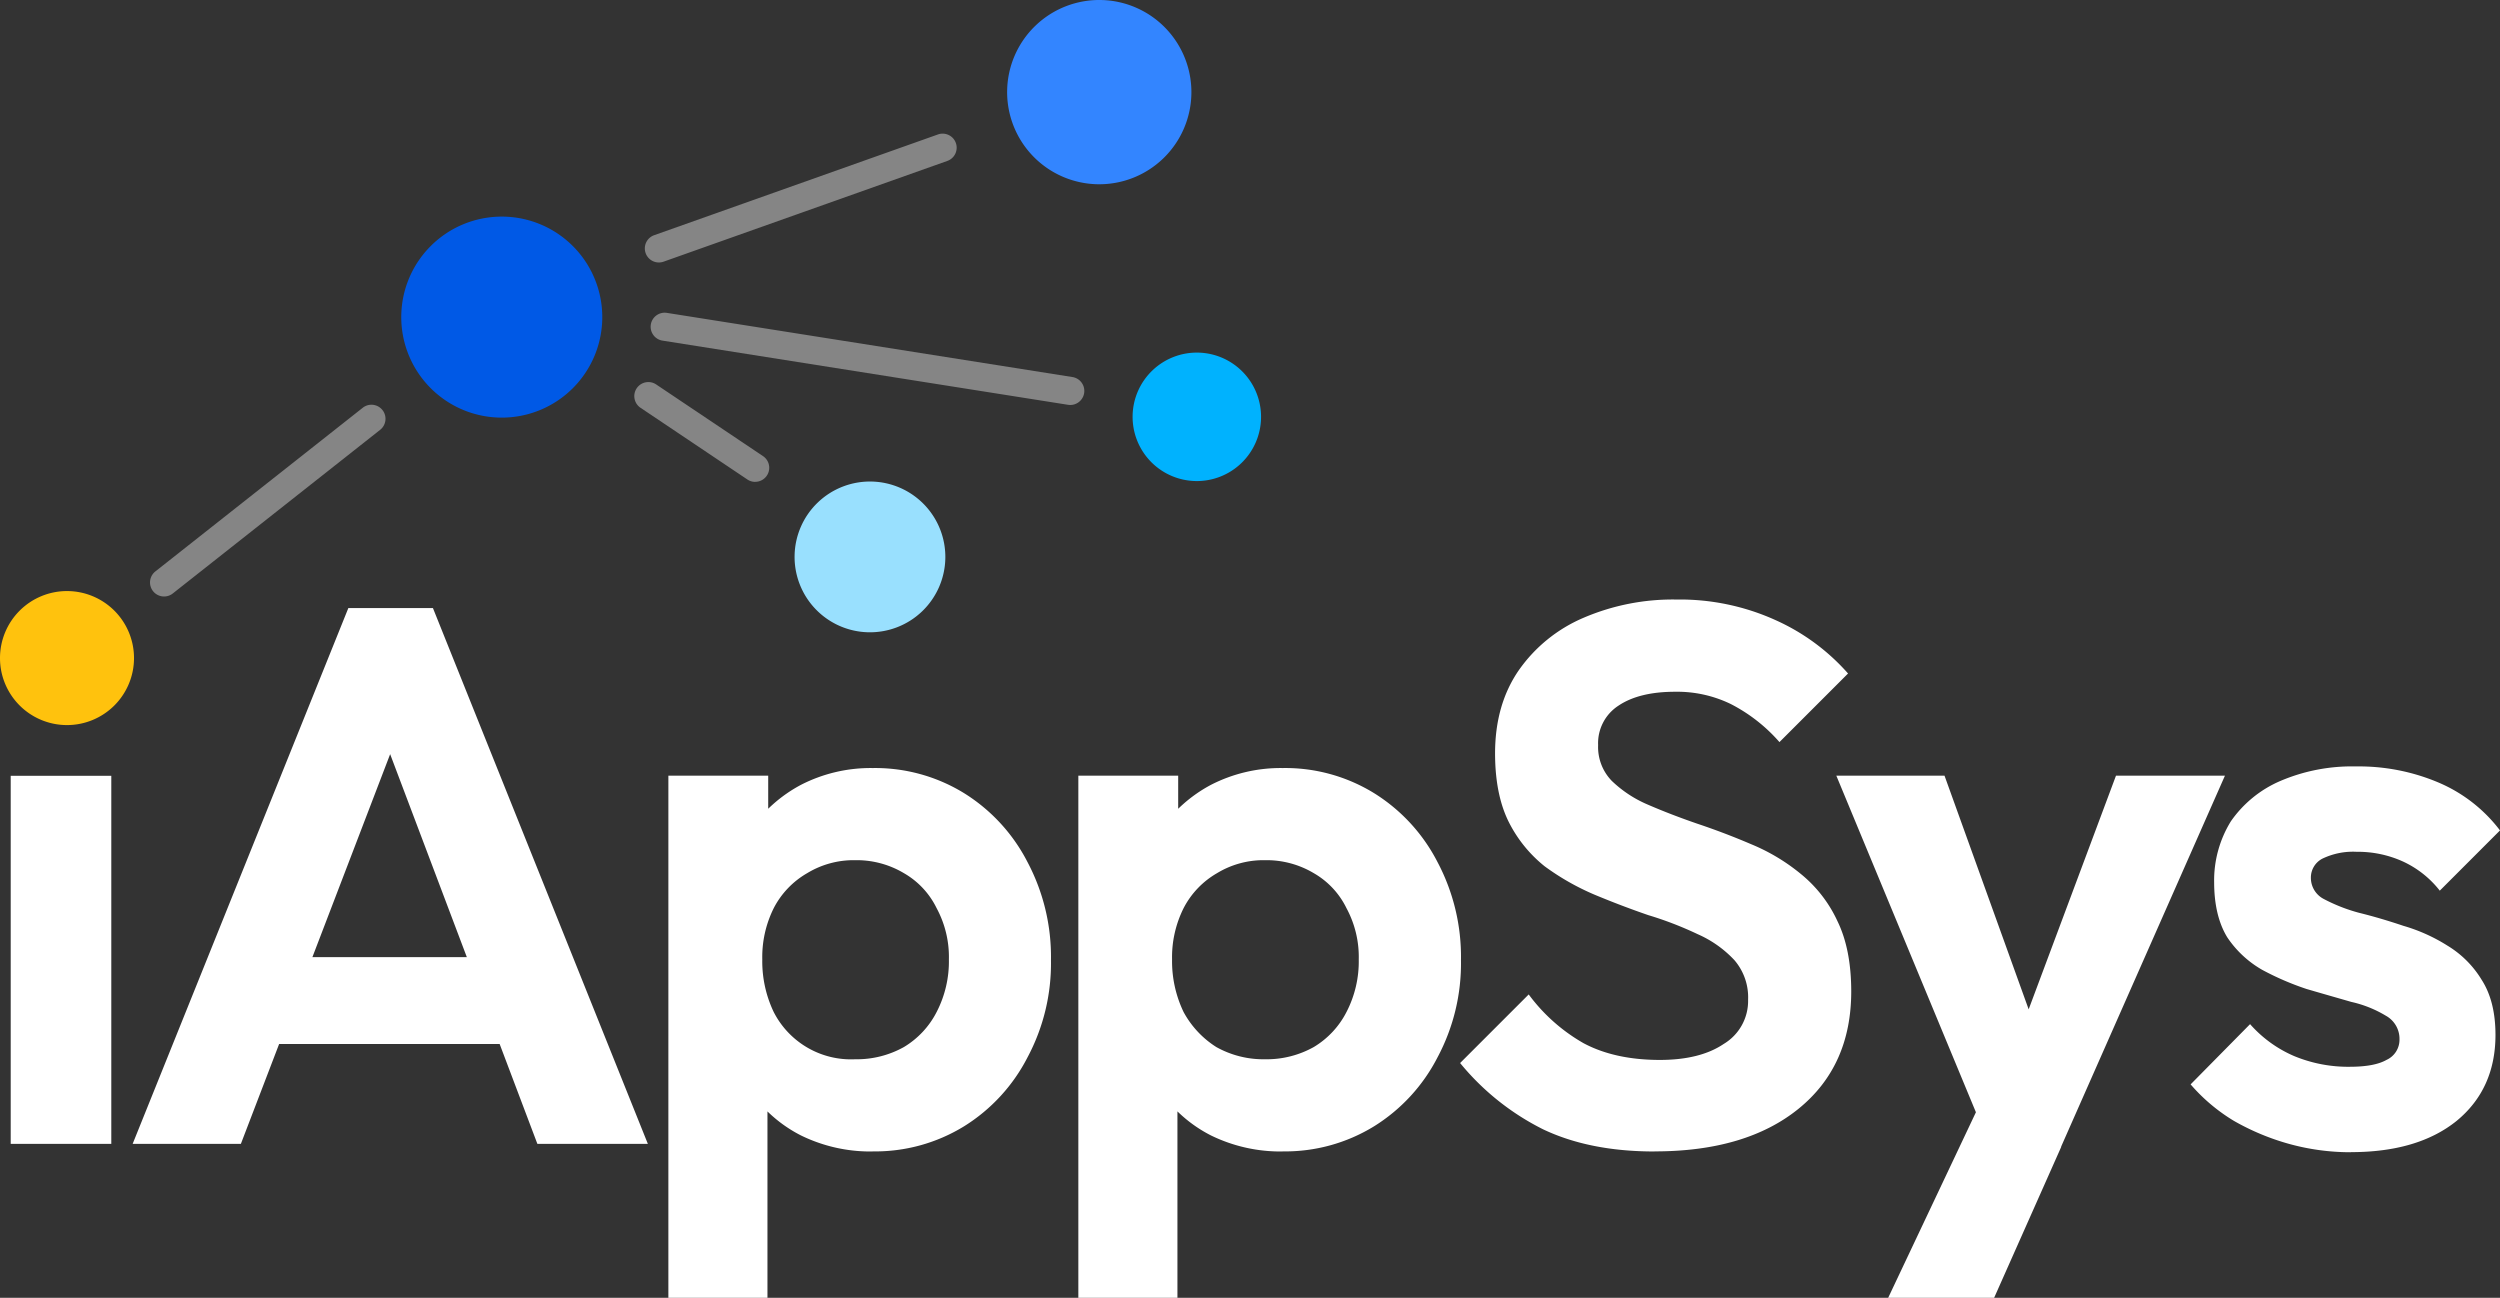 <svg xmlns="http://www.w3.org/2000/svg" width="535.343" height="277.906" viewBox="0 0 535.343 277.906"><rect x="0" y="0" width="535.343" height="277.906" fill="#333333" stroke="none"/><g id="iAppSys_final_v3-white-bg-5" transform="translate(-8.346 -13.412)"><path id="Path_5124" data-name="Path 5124" d="M10.8,279.322V200.5h21.54v78.824Zm10.761-91.559a11.731,11.731,0,0,1-8.645-3.426,12.281,12.281,0,0,1-3.426-8.806,11.905,11.905,0,0,1,3.426-8.645,11.461,11.461,0,0,1,8.645-3.586,11.3,11.3,0,0,1,8.645,3.586,12.084,12.084,0,0,1,3.426,8.645,12.463,12.463,0,0,1-3.426,8.806A11.4,11.4,0,0,1,21.563,187.763Zm15.352,91.559L83.1,164.591h18.115l46.021,114.73H123.578L88,185.145h8.16L60.088,279.322ZM61.4,257.943v-18.6h61.7v18.6Zm133.975,23.011a33.824,33.824,0,0,1-15.335-3.426A29.248,29.248,0,0,1,169.1,267.9a26.155,26.155,0,0,1-4.412-13.882V226.108a26.206,26.206,0,0,1,4.412-13.882,30.584,30.584,0,0,1,10.94-9.793,32.658,32.658,0,0,1,15.335-3.587,36.35,36.35,0,0,1,19.584,5.381A37.546,37.546,0,0,1,228.5,218.917a43.367,43.367,0,0,1,5.058,21.055,42.738,42.738,0,0,1-5.058,20.895,37.547,37.547,0,0,1-13.541,14.689,36.358,36.358,0,0,1-19.584,5.38Zm-43.744,31.333V200.479h21.378v20.733l-3.587,19.1,3.426,19.1v52.873Zm40-51.08a20.689,20.689,0,0,0,10.438-2.618,18.618,18.618,0,0,0,7.013-7.515,23.567,23.567,0,0,0,2.618-11.263,21.992,21.992,0,0,0-2.618-10.94,17.454,17.454,0,0,0-7.013-7.515,19.747,19.747,0,0,0-10.438-2.78,19.181,19.181,0,0,0-10.277,2.78,18.368,18.368,0,0,0-7.174,7.515,23.478,23.478,0,0,0-2.439,10.94,25.169,25.169,0,0,0,2.439,11.263,18.577,18.577,0,0,0,17.451,10.133Zm91.541,19.747a33.881,33.881,0,0,1-15.335-3.426,29.256,29.256,0,0,1-10.94-9.631,26.17,26.17,0,0,1-4.412-13.882V226.108a26.221,26.221,0,0,1,4.412-13.882,30.591,30.591,0,0,1,10.94-9.793,32.658,32.658,0,0,1,15.335-3.587,36.267,36.267,0,0,1,19.585,5.381,37.551,37.551,0,0,1,13.541,14.689,43.358,43.358,0,0,1,5.058,21.055,42.729,42.729,0,0,1-5.058,20.895,37.552,37.552,0,0,1-13.541,14.689,36.363,36.363,0,0,1-19.585,5.38ZM239.42,312.287V200.479H260.8v20.733l-3.586,19.1,3.425,19.1v52.873Zm39.978-51.08a20.685,20.685,0,0,0,10.437-2.618,18.613,18.613,0,0,0,7.013-7.515,23.567,23.567,0,0,0,2.619-11.263,21.992,21.992,0,0,0-2.619-10.94,17.449,17.449,0,0,0-7.013-7.515,19.745,19.745,0,0,0-10.437-2.78,19.182,19.182,0,0,0-10.277,2.78,18.361,18.361,0,0,0-7.173,7.515,23.472,23.472,0,0,0-2.458,10.94,25.163,25.163,0,0,0,2.458,11.263,20.336,20.336,0,0,0,7.013,7.515A20.686,20.686,0,0,0,279.4,261.207Zm83.4,19.747q-13.882,0-23.835-4.735a54.261,54.261,0,0,1-17.792-14.205l14.689-14.689A37.972,37.972,0,0,0,347.6,257.763q6.7,3.578,16.321,3.587,8.636,0,13.7-3.426a10.735,10.735,0,0,0,5.219-9.469,12.2,12.2,0,0,0-2.942-8.483,23.855,23.855,0,0,0-7.837-5.542,75.248,75.248,0,0,0-10.6-4.089c-3.8-1.309-7.676-2.78-11.586-4.412a53.134,53.134,0,0,1-10.6-6.044,28.539,28.539,0,0,1-7.676-9.469q-2.932-5.866-2.942-14.689,0-10.438,5.058-17.791A32.408,32.408,0,0,1,347.6,166.671a48.457,48.457,0,0,1,19.908-3.909,49.637,49.637,0,0,1,21.218,4.411A45.438,45.438,0,0,1,404.243,178.6l-14.689,14.689a35.175,35.175,0,0,0-10.438-8.161,26.317,26.317,0,0,0-11.908-2.618c-5.112,0-9.147.987-12.071,2.942a9.57,9.57,0,0,0-4.412,8.483,10.4,10.4,0,0,0,2.942,7.676,25.491,25.491,0,0,0,7.676,5.057q4.9,2.126,10.6,4.089c3.909,1.309,7.784,2.78,11.586,4.412a41.673,41.673,0,0,1,10.618,6.367,28.23,28.23,0,0,1,7.837,10.115q2.933,6.027,2.942,15.011,0,15.981-11.263,25.127t-30.848,9.147H362.8Zm71.9-.987-32.965-79.488H424.9l21.862,60.71H438.93l22.688-60.71h23.333l-35.1,79.488H434.7Zm-21.863,32.32,24-50.756,13.057,18.437-14.367,32.32Zm99.037-31.171a49.437,49.437,0,0,1-13.218-1.794,51.6,51.6,0,0,1-11.747-4.9,38.316,38.316,0,0,1-9.308-7.837l12.733-12.9a26.5,26.5,0,0,0,9.47,6.851,30.174,30.174,0,0,0,11.909,2.278c3.479,0,6.1-.484,7.837-1.471a4.746,4.746,0,0,0,2.78-4.412,5.647,5.647,0,0,0-2.942-5.058,24.664,24.664,0,0,0-7.353-2.942c-3.049-.879-6.26-1.793-9.631-2.78a59.558,59.558,0,0,1-9.469-4.089,22.315,22.315,0,0,1-7.515-7.013q-2.771-4.574-2.78-11.747a24.076,24.076,0,0,1,3.586-13.057,24.794,24.794,0,0,1,10.618-8.644,38.994,38.994,0,0,1,16.16-3.1,43.665,43.665,0,0,1,17.63,3.425,32.424,32.424,0,0,1,13.218,10.277l-12.895,12.9a21.36,21.36,0,0,0-8.16-6.367,23.413,23.413,0,0,0-9.631-1.955,15.124,15.124,0,0,0-7.354,1.471,4.55,4.55,0,0,0-2.457,4.071,5.089,5.089,0,0,0,2.78,4.573,36.082,36.082,0,0,0,7.515,2.942q4.574,1.129,9.469,2.78a36.87,36.87,0,0,1,9.469,4.251,21.688,21.688,0,0,1,7.354,7.353q2.932,4.574,2.942,11.747,0,11.594-8.323,18.437-8.313,6.7-22.688,6.69Z" transform="translate(-0.161 -20.967)" fill="#fff"></path><path id="Path_5125" data-name="Path 5125" d="M48.729,155.3a3.009,3.009,0,0,1-1.866-5.371L91.27,114.884A3.009,3.009,0,0,1,95,119.607L50.591,154.652A3,3,0,0,1,48.729,155.3Z" transform="translate(-5.247 -14.155)" fill="rgba(255,255,255,0.4)"></path><path id="Path_5126" data-name="Path 5126" d="M222.088,165.646a16.142,16.142,0,1,0-15.8-16.474A16.141,16.141,0,0,0,222.088,165.646Z" transform="translate(-27.789 -16.84)" fill="#99e0fe"></path><path id="Path_5127" data-name="Path 5127" d="M22.694,189.35A14.348,14.348,0,1,0,8.346,175,14.348,14.348,0,0,0,22.694,189.35Z" transform="translate(0 -20.672)" fill="#ffc20d"></path><path id="Path_5128" data-name="Path 5128" d="M278.552,52.865a19.729,19.729,0,1,0-19.314-20.134A19.729,19.729,0,0,0,278.552,52.865Z" transform="translate(-35.222 0)" fill="#3385ff"></path><path id="Path_5129" data-name="Path 5129" d="M129.828,110.415a21.522,21.522,0,1,0-21.522-21.522A21.522,21.522,0,0,0,129.828,110.415Z" transform="translate(-14.034 -7.575)" fill="#0059e6"></path><path id="Path_5130" data-name="Path 5130" d="M303.956,128.754a13.754,13.754,0,1,0-13.465-14.037A13.755,13.755,0,0,0,303.956,128.754Z" transform="translate(-39.61 -12.332)" fill="#00b2fe"></path><path id="Path_5131" data-name="Path 5131" d="M171.99,74.29a3.009,3.009,0,0,1-1.007-5.845L231.8,46.855a3.009,3.009,0,0,1,2.013,5.67L173,74.116A3,3,0,0,1,171.99,74.29Z" transform="translate(-22.552 -4.671)" fill="rgba(255,255,255,0.4)"></path><path id="Path_5132" data-name="Path 5132" d="M260.3,111.072a3.033,3.033,0,0,1-.474-.037L173.034,97.3a3.009,3.009,0,1,1,.94-5.943l86.79,13.733a3.009,3.009,0,0,1-.466,5.981Z" transform="translate(-22.764 -10.938)" fill="rgba(255,255,255,0.4)"></path><path id="Path_5133" data-name="Path 5133" d="M192.242,129.962a2.994,2.994,0,0,1-1.673-.51L167.692,114.1a3.009,3.009,0,1,1,3.352-5l22.876,15.347a3.009,3.009,0,0,1-1.679,5.507Z" transform="translate(-22.184 -13.363)" fill="rgba(255,255,255,0.4)"></path></g></svg>
